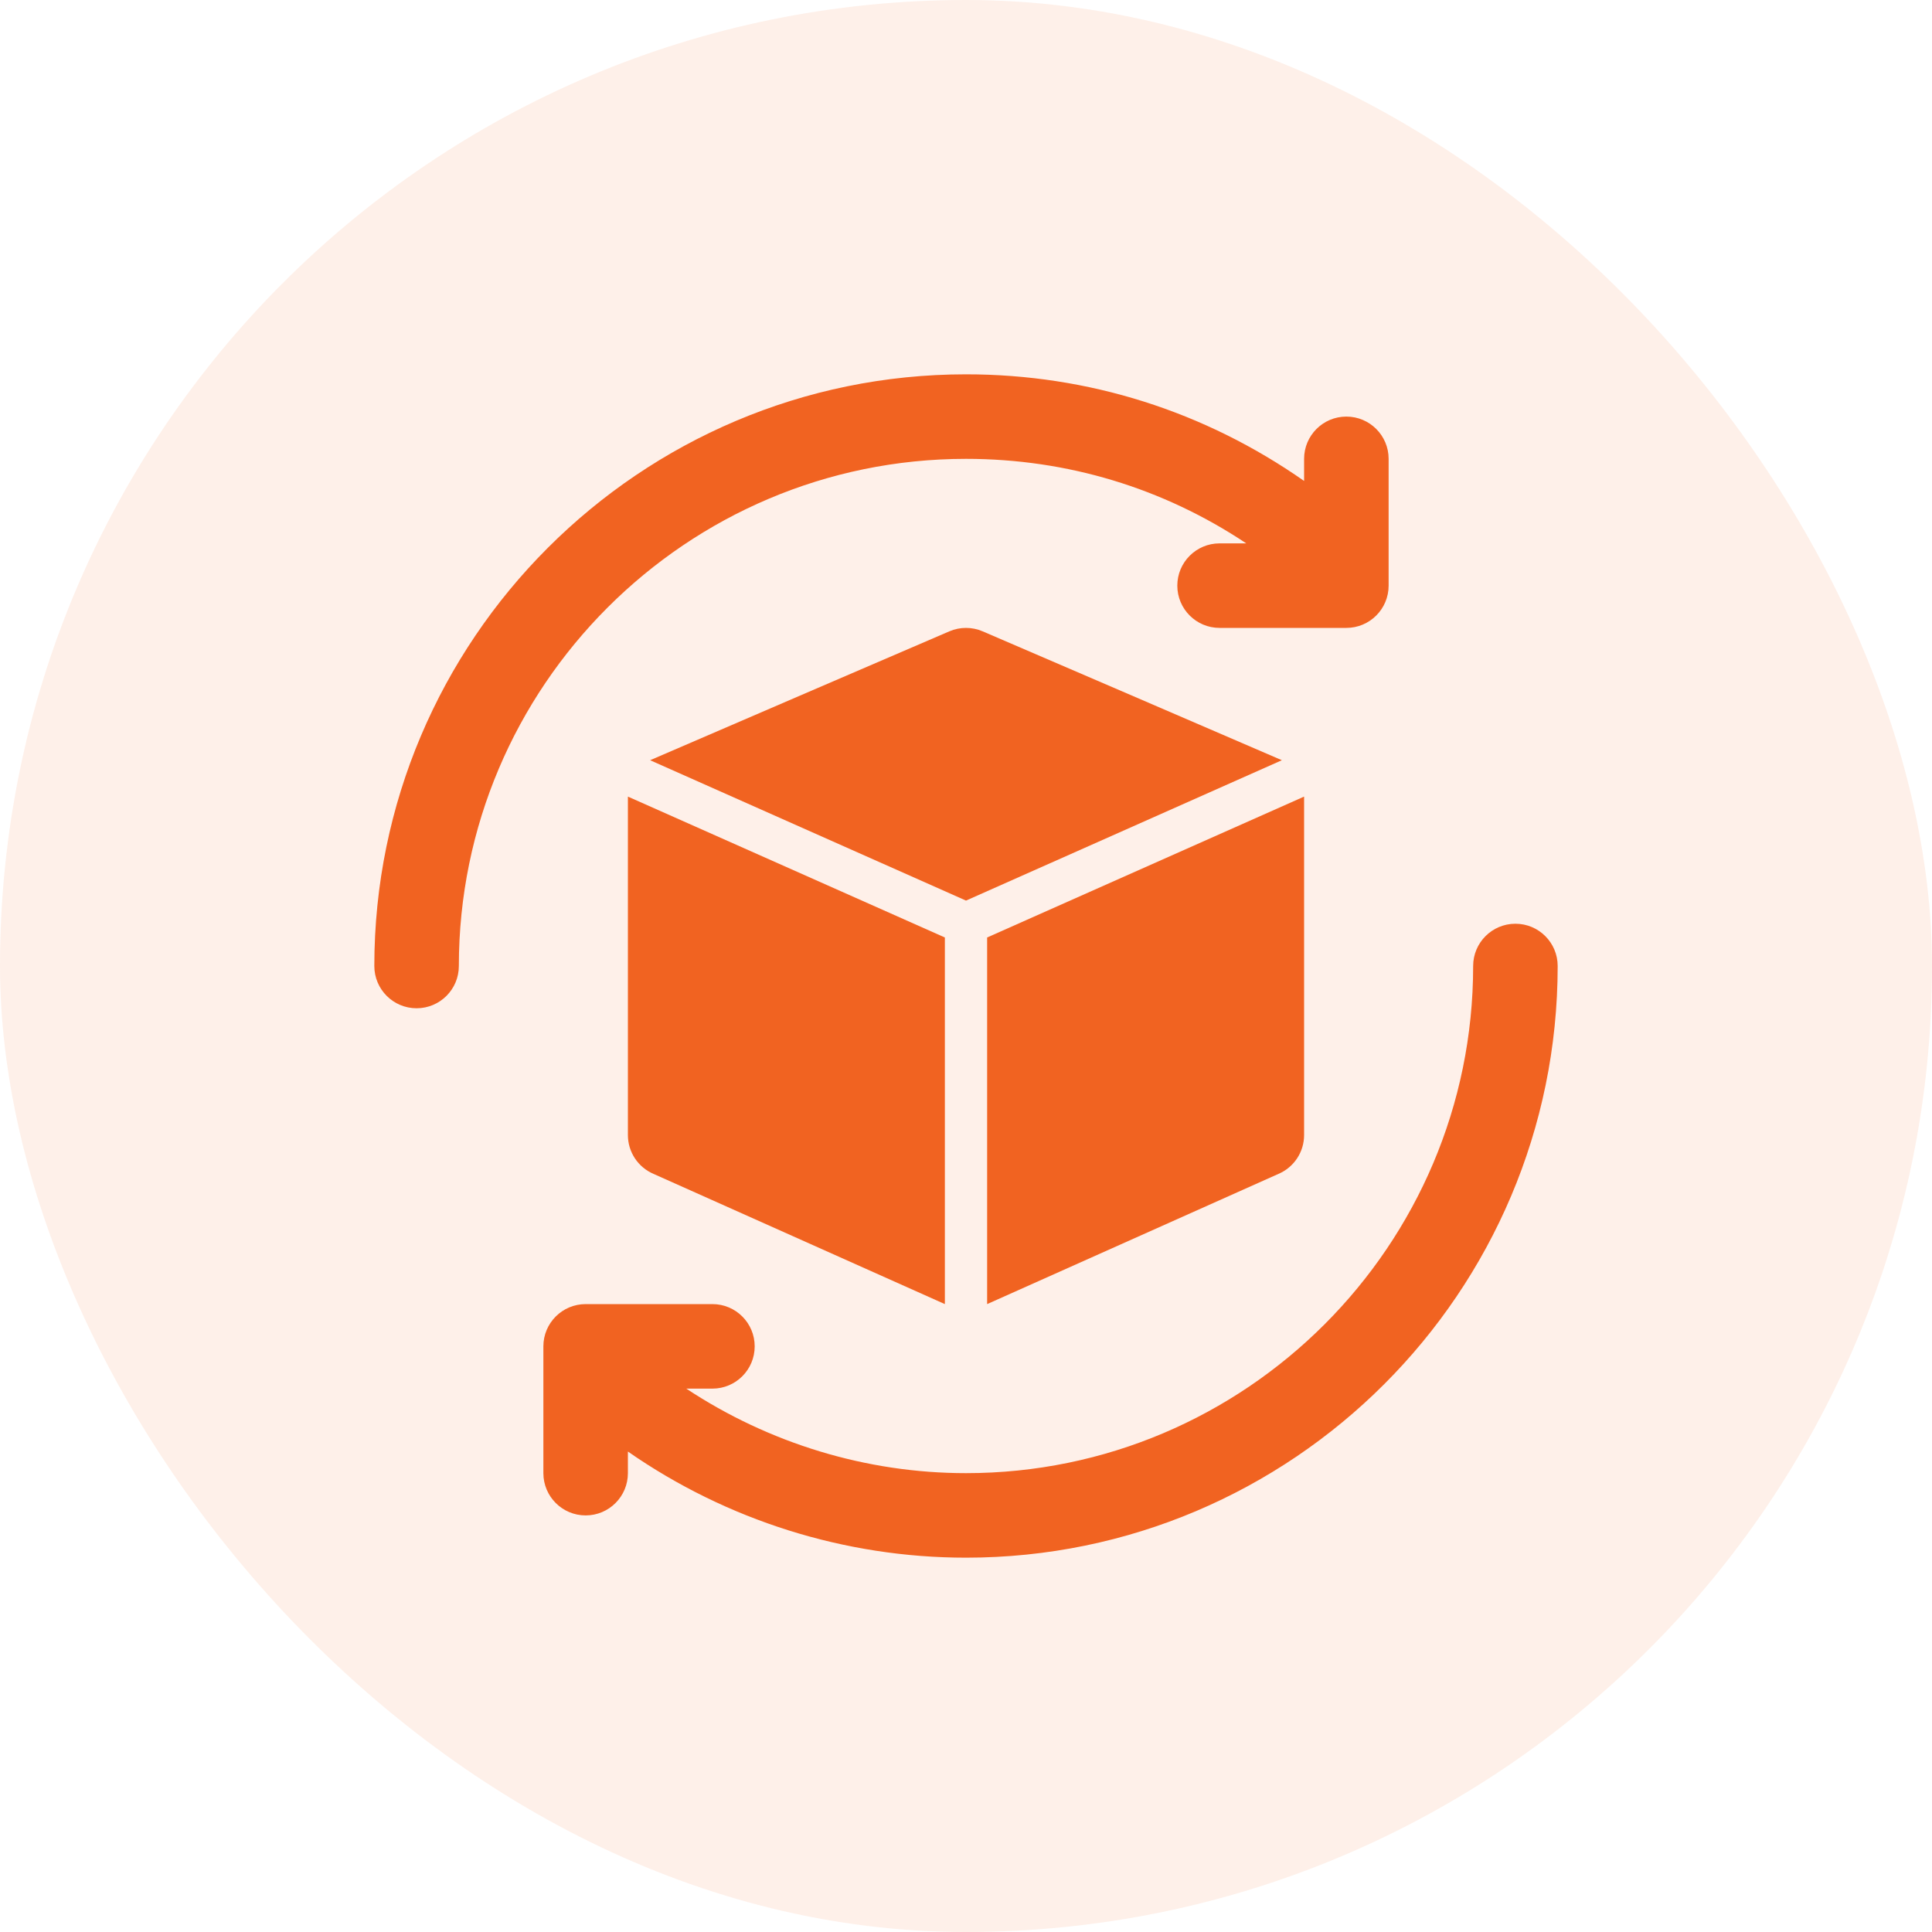 <svg width="80" height="80" viewBox="0 0 80 80" fill="none" xmlns="http://www.w3.org/2000/svg">
<rect width="80" height="80" rx="40" fill="#F26522" fill-opacity="0.1"/>
<path d="M62.75 38.25C61.783 38.25 61 39.034 61 40C61 51.579 51.58 61 40 61C35.869 61 31.837 59.761 28.418 57.5H29.5C30.467 57.5 31.25 56.716 31.25 55.75C31.25 54.784 30.467 54 29.5 54H24.25C23.283 54 22.5 54.784 22.5 55.75V61C22.5 61.966 23.283 62.75 24.25 62.75C25.217 62.75 26 61.966 26 61V60.105C30.089 62.95 34.986 64.5 40 64.5C53.51 64.5 64.5 53.51 64.5 40C64.5 39.034 63.717 38.25 62.75 38.25Z" fill="#F16321"/>
<path d="M40 19C44.188 19 48.167 20.208 51.605 22.5H50.5C49.533 22.5 48.75 23.284 48.75 24.25C48.75 25.216 49.533 26 50.5 26H55.75C56.717 26 57.5 25.216 57.5 24.25V19C57.5 18.034 56.717 17.25 55.75 17.25C54.783 17.25 54 18.034 54 19V19.915C49.883 17.034 45.076 15.5 40 15.5C26.491 15.5 15.5 26.491 15.5 40C15.5 40.966 16.283 41.75 17.25 41.75C18.217 41.75 19 40.966 19 40C19 28.421 28.42 19 40 19Z" fill="#F16321"/>
<path d="M54 47V33C54 32.995 53.998 32.991 53.998 32.986L40.875 38.819V54L52.939 48.608C53.583 48.333 54 47.7 54 47Z" fill="#F16321"/>
<path d="M53.08 31.479C53.031 31.452 40.689 26.142 40.689 26.142C40.251 25.953 39.749 25.953 39.311 26.142C39.311 26.142 26.969 31.452 26.92 31.479L40 37.292L53.08 31.479Z" fill="#F16321"/>
<path d="M26 33V47C26 47.7 26.417 48.333 27.061 48.608L39.125 54V38.819L26.002 32.986C26.002 32.991 26 32.995 26 33Z" fill="#F16321"/>
</svg>
